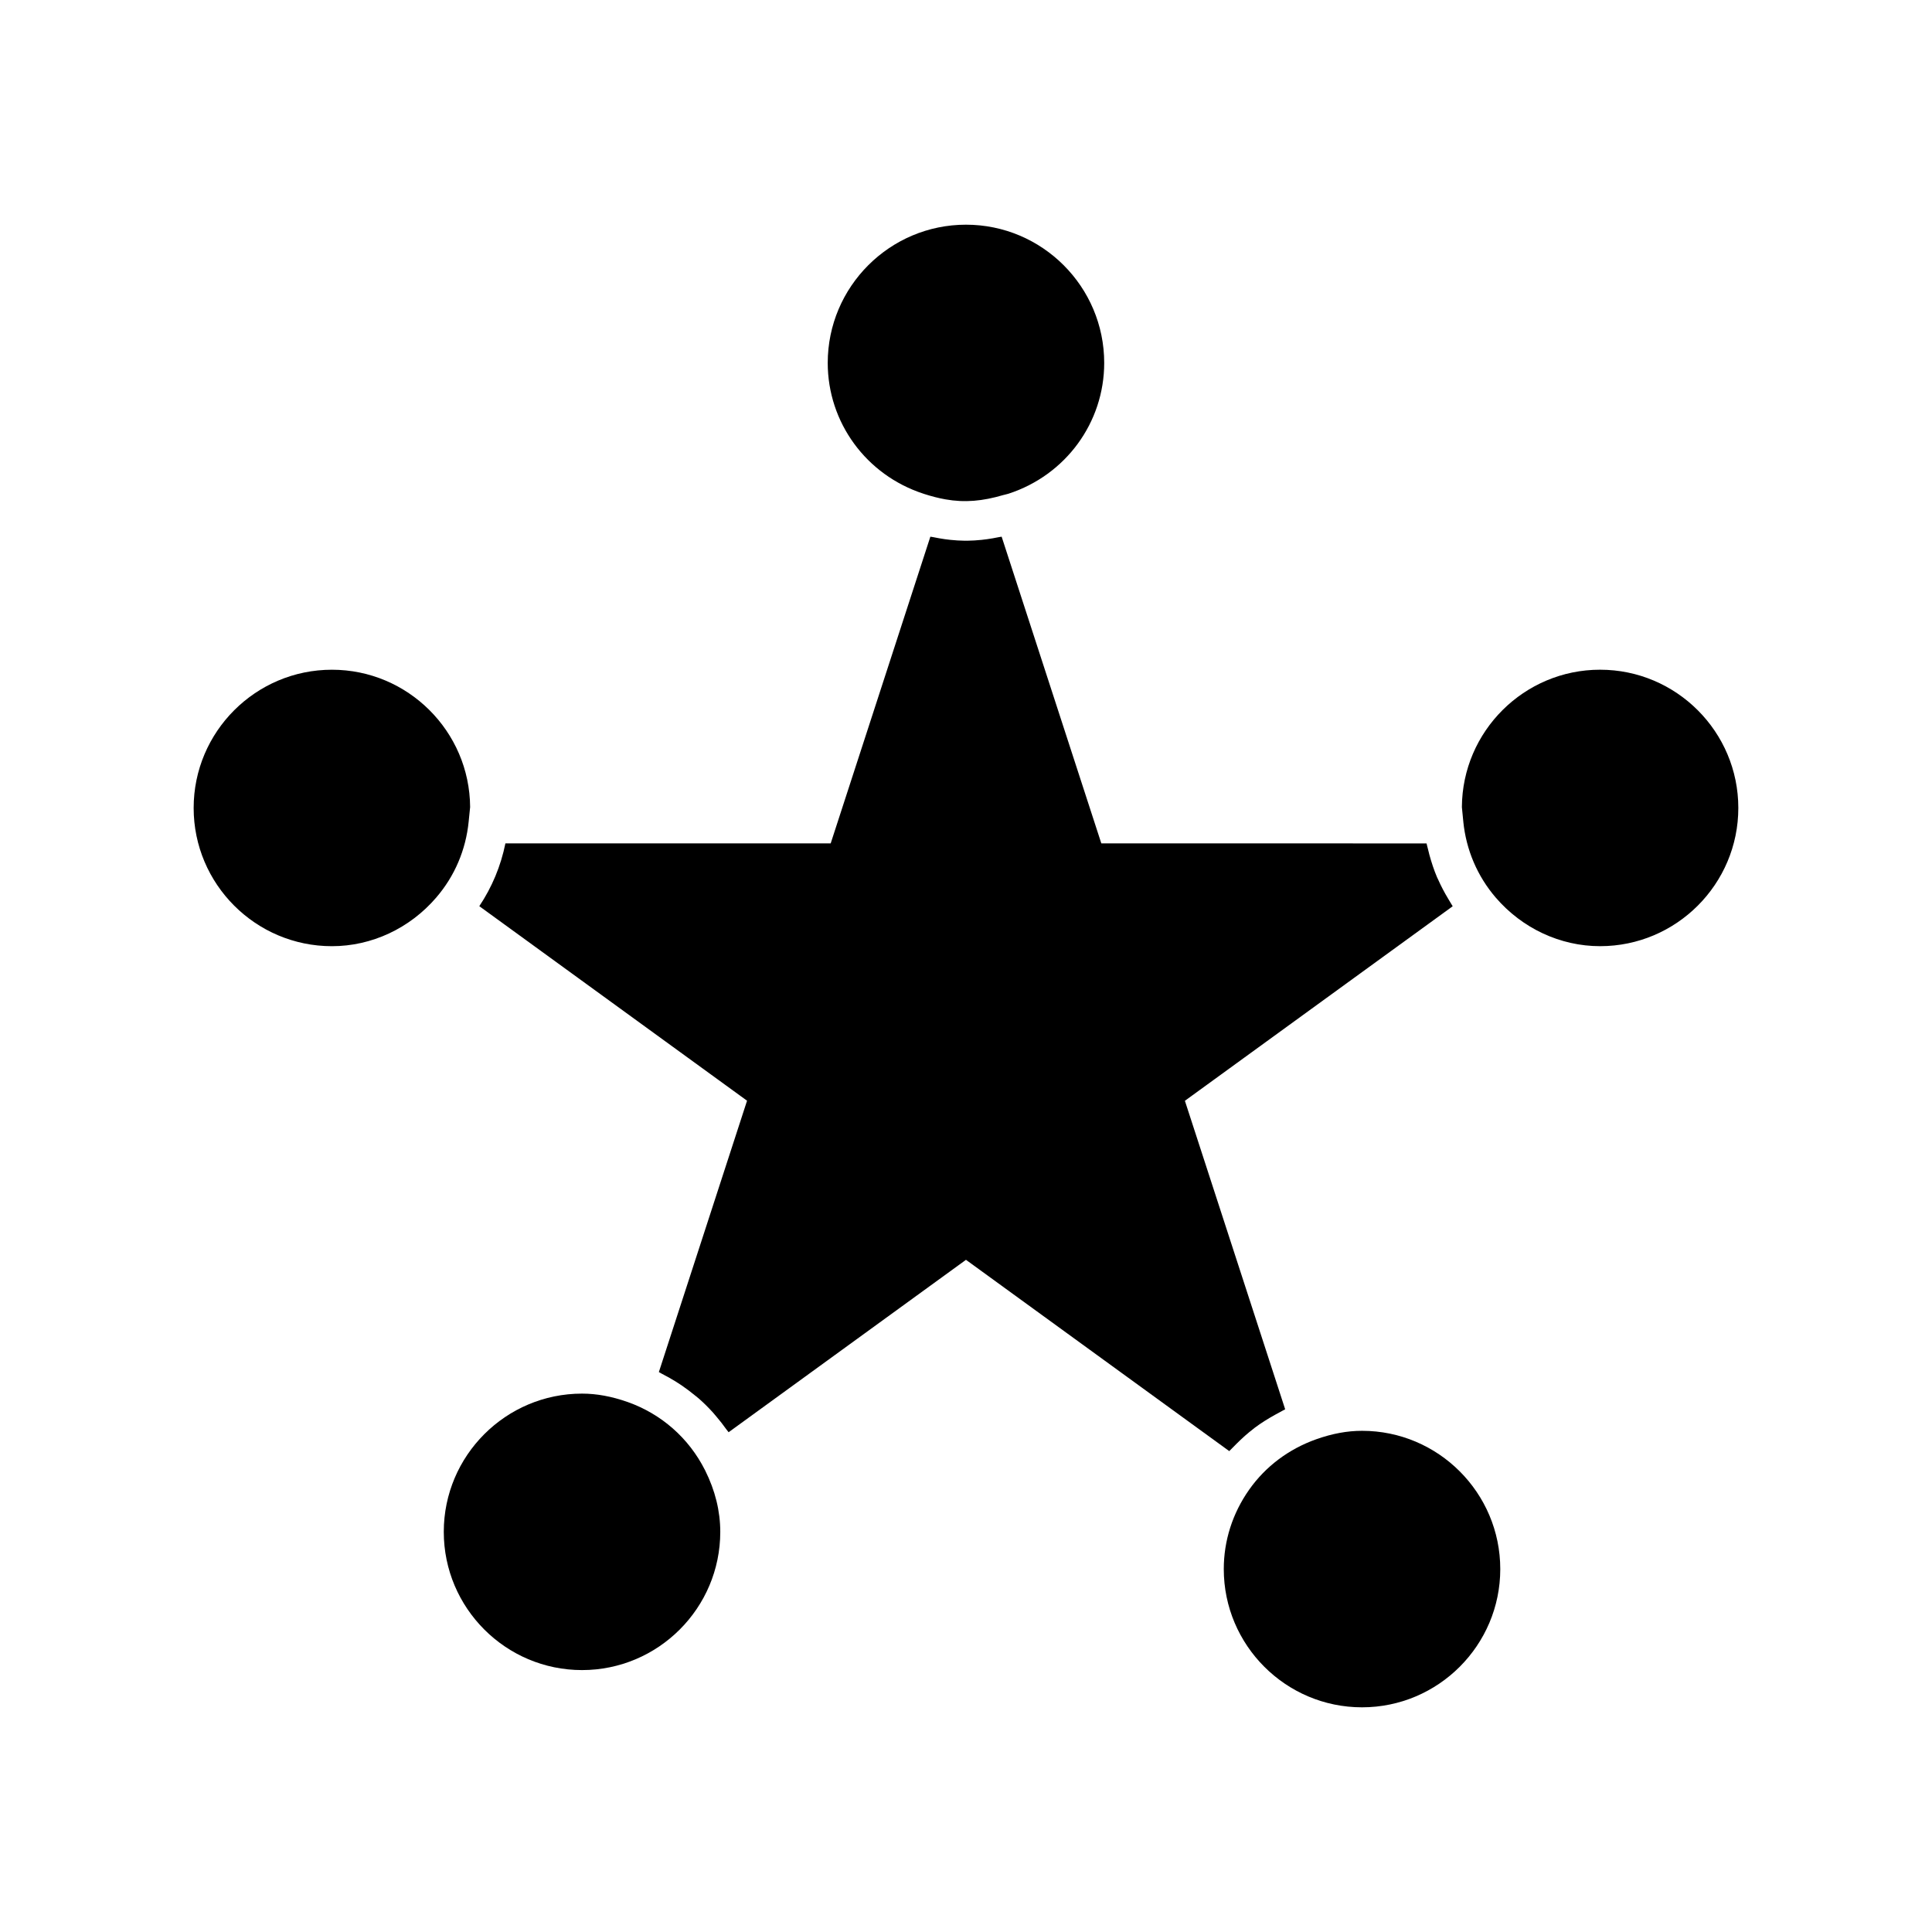 <?xml version="1.0" encoding="UTF-8"?>
<!-- Uploaded to: SVG Repo, www.svgrepo.com, Generator: SVG Repo Mixer Tools -->
<svg fill="#000000" width="800px" height="800px" version="1.1" viewBox="144 144 512 512" xmlns="http://www.w3.org/2000/svg">
 <g>
  <path d="m388.7 274.83 0.035 0.012c0.043 0.02 0.082 0.027 0.125 0.043 1.988 0.641 3.871 1.129 5.688 1.449 5.121 0.914 9.855 0.473 15.344-1.145 0.461-0.133 0.871-0.188 1.355-0.348 15.184-4.934 25.379-18.871 25.379-34.664 0-20.195-16.43-36.633-36.633-36.633-20.199 0-36.637 16.438-36.637 36.633 0.004 15.785 10.188 29.711 25.344 34.652z"/>
  <path d="m330.82 533.58c-4.262-8.449-11.523-14.852-20.457-18.023-4.262-1.496-8.223-2.234-12.121-2.234-20.199 0-36.637 16.43-36.637 36.633 0 20.199 16.438 36.633 36.637 36.633 20.199 0 36.637-16.438 36.637-36.625 0-5.512-1.355-10.973-4-16.273z"/>
  <path d="m268.59 357.88c-0.137-20.094-16.512-36.395-36.625-36.395-20.207 0-36.645 16.43-36.645 36.637 0 20.191 16.438 36.629 36.637 36.629 10.531 0 20.621-4.703 27.668-12.91v-0.004c4.863-5.656 7.828-12.602 8.574-20.086z"/>
  <path d="m470.64 527.68c0.348-0.367 0.707-0.73 1.059-1.074 1.449-1.441 2.953-2.812 4.594-4.047 0.09-0.066 0.148-0.133 0.234-0.195 1.699-1.273 3.519-2.398 5.394-3.441 0.441-0.258 0.891-0.492 1.348-0.73 0.445-0.234 0.867-0.5 1.316-0.715l-26.574-81.758 70.969-51.551c-0.184-0.277-0.332-0.562-0.516-0.852-0.234-0.355-0.441-0.746-0.668-1.117-0.996-1.66-1.906-3.371-2.684-5.137-0.094-0.211-0.199-0.402-0.293-0.613-0.809-1.91-1.457-3.894-2.012-5.91-0.121-0.473-0.246-0.945-0.352-1.422-0.125-0.547-0.293-1.059-0.402-1.605l-86.188-0.004-26.418-81.285c-0.273 0.062-0.535 0.082-0.809 0.137-1.035 0.215-2.074 0.395-3.086 0.535-0.461 0.062-0.938 0.125-1.402 0.172-1.273 0.133-2.539 0.211-3.789 0.227h-0.699c-1.254-0.012-2.519-0.094-3.801-0.227-0.469-0.047-0.945-0.109-1.418-0.172-1.004-0.141-2.019-0.32-3.043-0.531-0.289-0.059-0.555-0.078-0.844-0.141l-26.414 81.285h-86.203c-1.211 5.977-3.547 11.598-6.918 16.637l70.957 51.555-23.371 71.91c0.27 0.125 0.5 0.305 0.762 0.43 1.328 0.668 2.617 1.402 3.867 2.184 0.492 0.316 0.977 0.625 1.453 0.949 1.223 0.84 2.398 1.723 3.531 2.664 0.285 0.242 0.586 0.453 0.867 0.699 1.359 1.18 2.633 2.449 3.848 3.789 0.34 0.379 0.656 0.77 0.988 1.164 0.898 1.055 1.754 2.152 2.562 3.289 0.188 0.27 0.418 0.504 0.609 0.777l62.902-45.691 69.773 50.695c0.277-0.309 0.586-0.582 0.867-0.879z"/>
  <path d="m568.04 321.48c-20.121 0-36.512 16.316-36.625 36.414l0.355 3.637c0.012 0.074 0.02 0.137 0.031 0.211h-0.012c0.75 7.477 3.711 14.426 8.574 20.102 7.051 8.199 17.141 12.902 27.676 12.902 20.199 0 36.633-16.438 36.633-36.633 0-20.191-16.434-36.633-36.633-36.633z"/>
  <path d="m504.95 523.18c-3.898 0-7.867 0.73-12.121 2.234-7.309 2.594-13.457 7.215-17.801 13.379l-0.02 0.031c-4.383 6.234-6.695 13.496-6.695 20.996 0 20.199 16.441 36.637 36.637 36.637s36.637-16.441 36.637-36.637c-0.004-20.195-16.426-36.641-36.637-36.641z"/>
 </g>
</svg>
